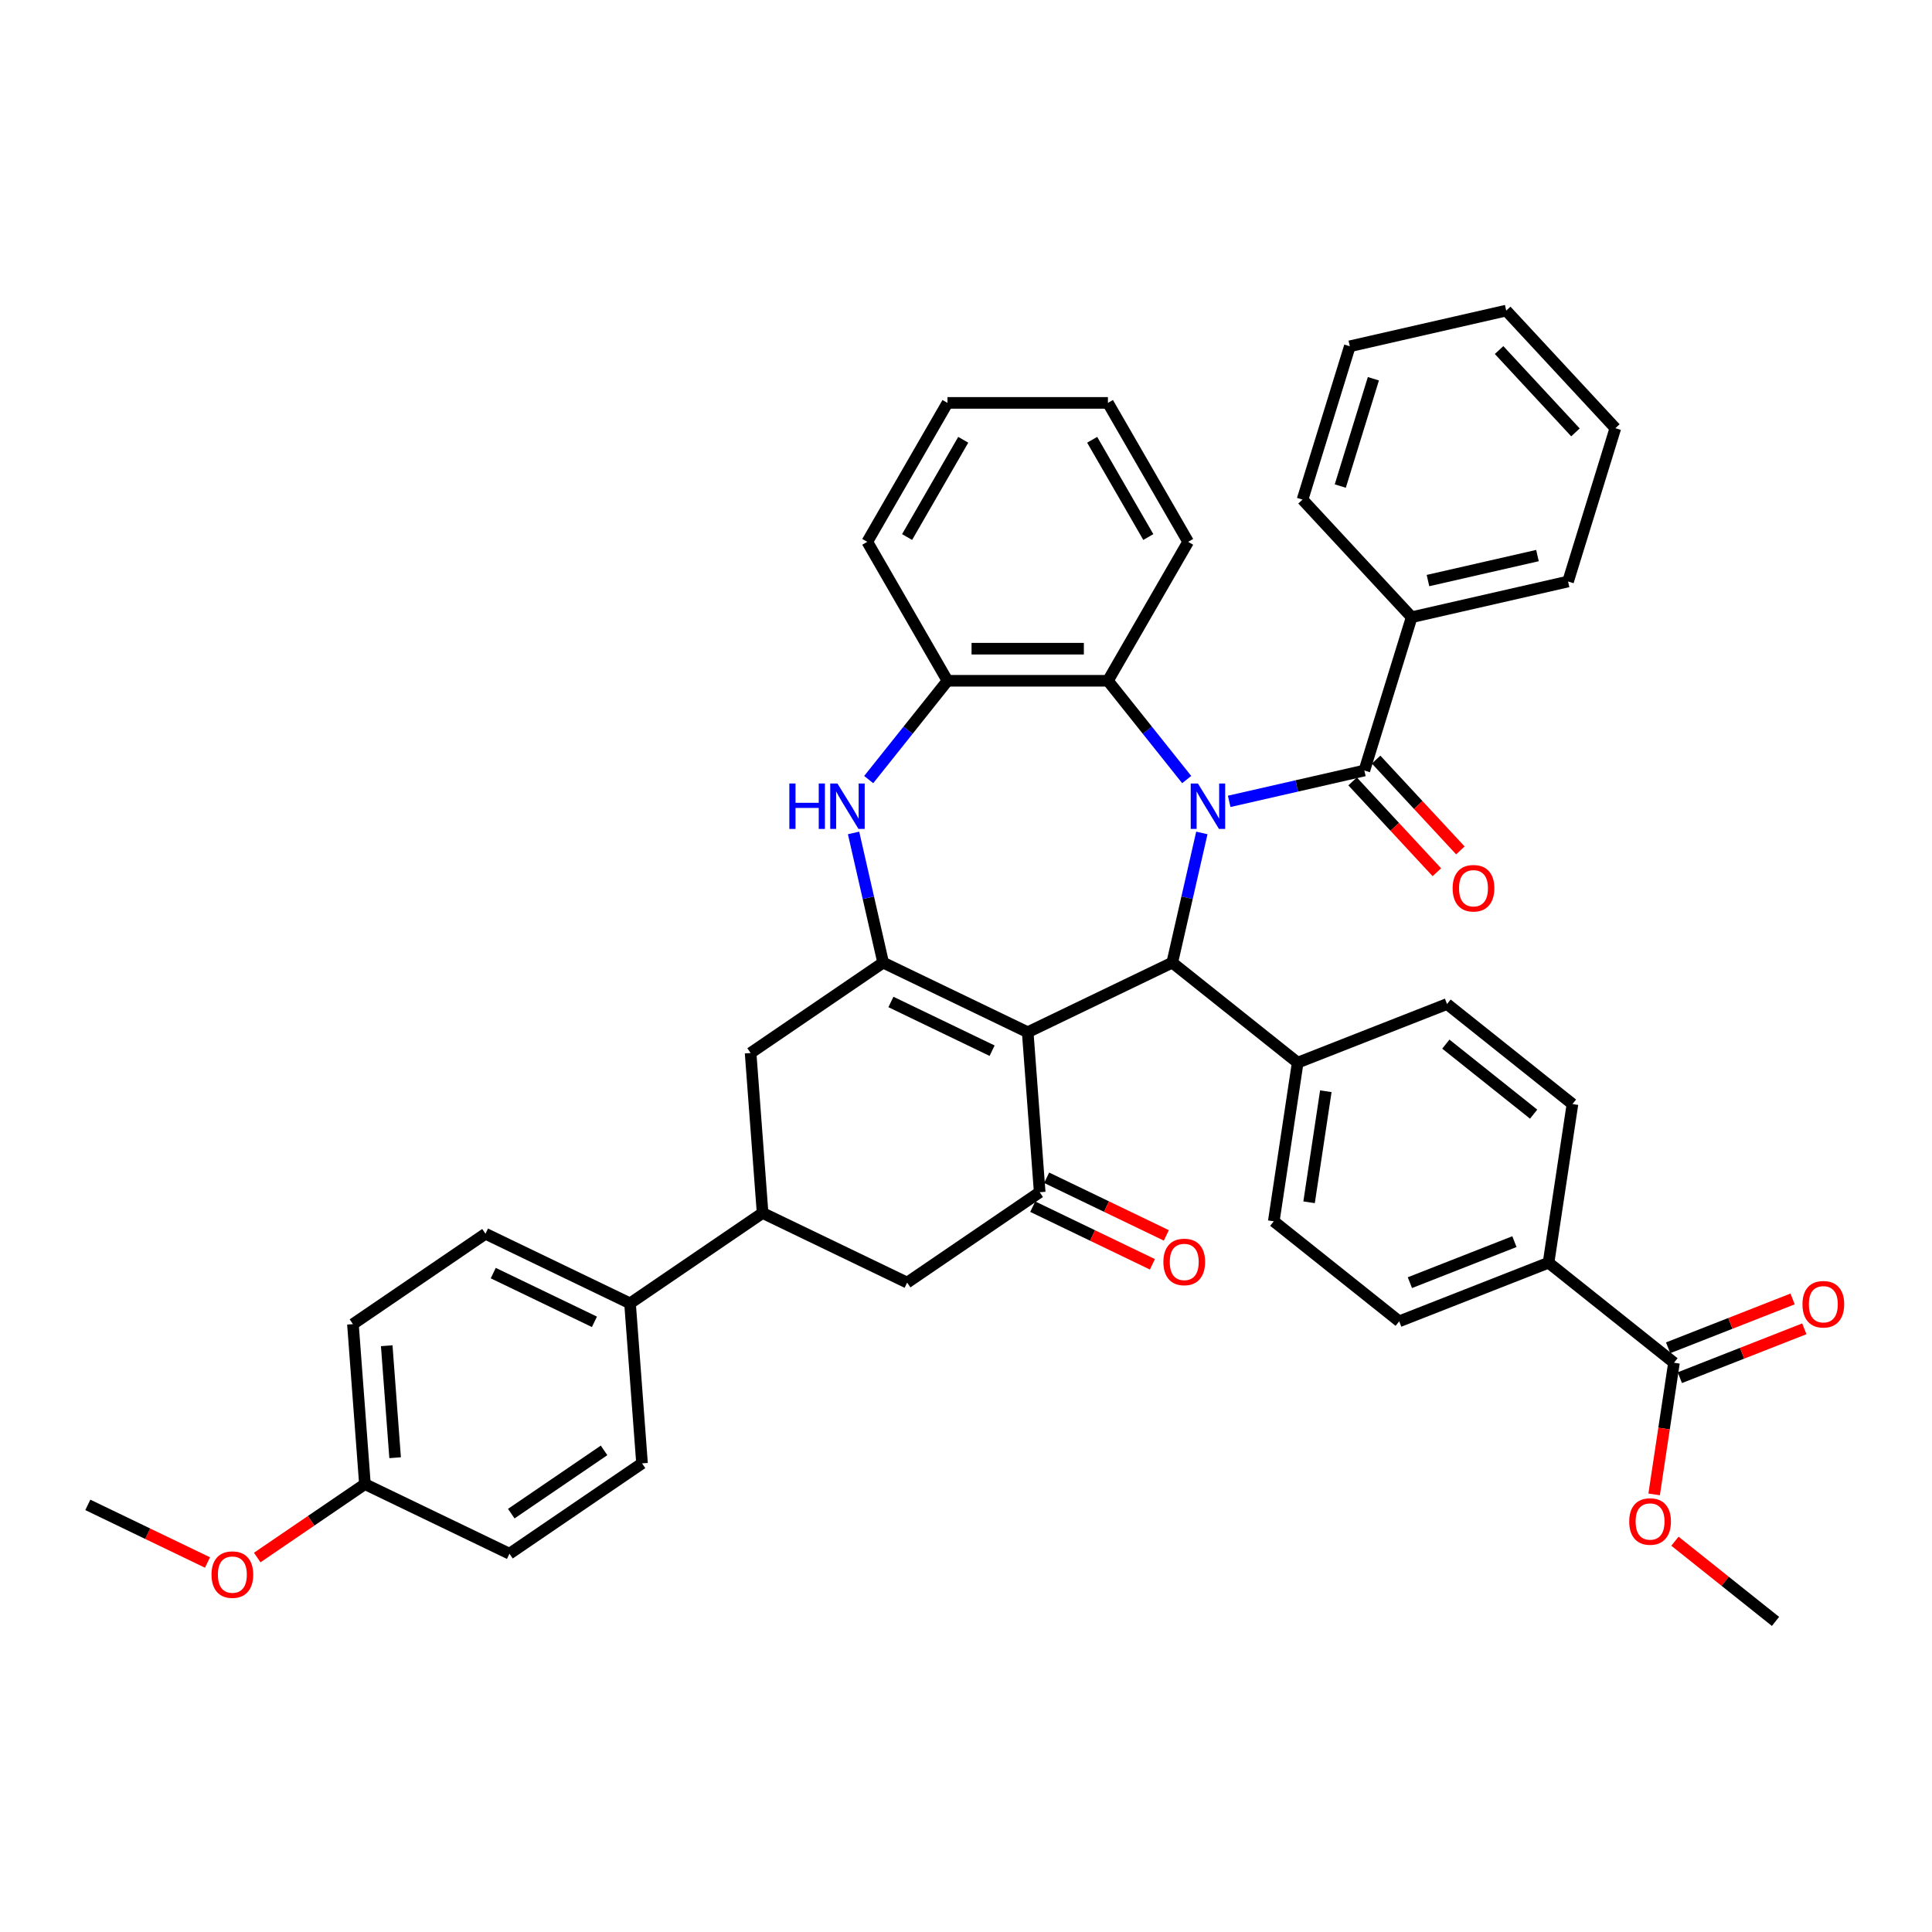 <?xml version='1.0' encoding='iso-8859-1'?>
<svg version='1.1' baseProfile='full'
              xmlns='http://www.w3.org/2000/svg'
                      xmlns:rdkit='http://www.rdkit.org/xml'
                      xmlns:xlink='http://www.w3.org/1999/xlink'
                  xml:space='preserve'
width='1000px' height='1000px' viewBox='0 0 1000 1000'>
<!-- END OF HEADER -->
<rect style='opacity:1.0;fill:#FFFFFF;stroke:none' width='1000' height='1000' x='0' y='0'> </rect>
<path class='bond-2' d='M 622.076,431.128 L 614.416,464.69' style='fill:none;fill-rule:evenodd;stroke:#0000FF;stroke-width:6px;stroke-linecap:butt;stroke-linejoin:miter;stroke-opacity:1' />
<path class='bond-2' d='M 614.416,464.69 L 606.756,498.251' style='fill:none;fill-rule:evenodd;stroke:#000000;stroke-width:6px;stroke-linecap:butt;stroke-linejoin:miter;stroke-opacity:1' />
<path class='bond-4' d='M 636.228,414.784 L 671.21,406.799' style='fill:none;fill-rule:evenodd;stroke:#0000FF;stroke-width:6px;stroke-linecap:butt;stroke-linejoin:miter;stroke-opacity:1' />
<path class='bond-4' d='M 671.21,406.799 L 706.192,398.815' style='fill:none;fill-rule:evenodd;stroke:#000000;stroke-width:6px;stroke-linecap:butt;stroke-linejoin:miter;stroke-opacity:1' />
<path class='bond-6' d='M 614.239,403.506 L 593.849,377.938' style='fill:none;fill-rule:evenodd;stroke:#0000FF;stroke-width:6px;stroke-linecap:butt;stroke-linejoin:miter;stroke-opacity:1' />
<path class='bond-6' d='M 593.849,377.938 L 573.459,352.369' style='fill:none;fill-rule:evenodd;stroke:#000000;stroke-width:6px;stroke-linecap:butt;stroke-linejoin:miter;stroke-opacity:1' />
<path class='bond-0' d='M 531.939,534.281 L 606.756,498.251' style='fill:none;fill-rule:evenodd;stroke:#000000;stroke-width:6px;stroke-linecap:butt;stroke-linejoin:miter;stroke-opacity:1' />
<path class='bond-1' d='M 531.939,534.281 L 457.122,498.251' style='fill:none;fill-rule:evenodd;stroke:#000000;stroke-width:6px;stroke-linecap:butt;stroke-linejoin:miter;stroke-opacity:1' />
<path class='bond-1' d='M 513.51,543.84 L 461.138,518.619' style='fill:none;fill-rule:evenodd;stroke:#000000;stroke-width:6px;stroke-linecap:butt;stroke-linejoin:miter;stroke-opacity:1' />
<path class='bond-3' d='M 531.939,534.281 L 538.144,617.09' style='fill:none;fill-rule:evenodd;stroke:#000000;stroke-width:6px;stroke-linecap:butt;stroke-linejoin:miter;stroke-opacity:1' />
<path class='bond-8' d='M 457.122,498.251 L 388.511,545.03' style='fill:none;fill-rule:evenodd;stroke:#000000;stroke-width:6px;stroke-linecap:butt;stroke-linejoin:miter;stroke-opacity:1' />
<path class='bond-41' d='M 457.122,498.251 L 449.462,464.69' style='fill:none;fill-rule:evenodd;stroke:#000000;stroke-width:6px;stroke-linecap:butt;stroke-linejoin:miter;stroke-opacity:1' />
<path class='bond-41' d='M 449.462,464.69 L 441.801,431.128' style='fill:none;fill-rule:evenodd;stroke:#0000FF;stroke-width:6px;stroke-linecap:butt;stroke-linejoin:miter;stroke-opacity:1' />
<path class='bond-12' d='M 606.756,498.251 L 671.679,550.026' style='fill:none;fill-rule:evenodd;stroke:#000000;stroke-width:6px;stroke-linecap:butt;stroke-linejoin:miter;stroke-opacity:1' />
<path class='bond-10' d='M 538.144,617.09 L 469.533,663.868' style='fill:none;fill-rule:evenodd;stroke:#000000;stroke-width:6px;stroke-linecap:butt;stroke-linejoin:miter;stroke-opacity:1' />
<path class='bond-16' d='M 534.541,624.571 L 565.514,639.487' style='fill:none;fill-rule:evenodd;stroke:#000000;stroke-width:6px;stroke-linecap:butt;stroke-linejoin:miter;stroke-opacity:1' />
<path class='bond-16' d='M 565.514,639.487 L 596.487,654.403' style='fill:none;fill-rule:evenodd;stroke:#FF0000;stroke-width:6px;stroke-linecap:butt;stroke-linejoin:miter;stroke-opacity:1' />
<path class='bond-16' d='M 541.747,609.608 L 572.72,624.524' style='fill:none;fill-rule:evenodd;stroke:#000000;stroke-width:6px;stroke-linecap:butt;stroke-linejoin:miter;stroke-opacity:1' />
<path class='bond-16' d='M 572.72,624.524 L 603.693,639.439' style='fill:none;fill-rule:evenodd;stroke:#FF0000;stroke-width:6px;stroke-linecap:butt;stroke-linejoin:miter;stroke-opacity:1' />
<path class='bond-15' d='M 700.105,404.463 L 721.91,427.964' style='fill:none;fill-rule:evenodd;stroke:#000000;stroke-width:6px;stroke-linecap:butt;stroke-linejoin:miter;stroke-opacity:1' />
<path class='bond-15' d='M 721.91,427.964 L 743.715,451.464' style='fill:none;fill-rule:evenodd;stroke:#FF0000;stroke-width:6px;stroke-linecap:butt;stroke-linejoin:miter;stroke-opacity:1' />
<path class='bond-15' d='M 712.28,393.167 L 734.085,416.667' style='fill:none;fill-rule:evenodd;stroke:#000000;stroke-width:6px;stroke-linecap:butt;stroke-linejoin:miter;stroke-opacity:1' />
<path class='bond-15' d='M 734.085,416.667 L 755.89,440.168' style='fill:none;fill-rule:evenodd;stroke:#FF0000;stroke-width:6px;stroke-linecap:butt;stroke-linejoin:miter;stroke-opacity:1' />
<path class='bond-17' d='M 706.192,398.815 L 730.669,319.464' style='fill:none;fill-rule:evenodd;stroke:#000000;stroke-width:6px;stroke-linecap:butt;stroke-linejoin:miter;stroke-opacity:1' />
<path class='bond-5' d='M 449.638,403.506 L 470.028,377.938' style='fill:none;fill-rule:evenodd;stroke:#0000FF;stroke-width:6px;stroke-linecap:butt;stroke-linejoin:miter;stroke-opacity:1' />
<path class='bond-5' d='M 470.028,377.938 L 490.419,352.369' style='fill:none;fill-rule:evenodd;stroke:#000000;stroke-width:6px;stroke-linecap:butt;stroke-linejoin:miter;stroke-opacity:1' />
<path class='bond-7' d='M 573.459,352.369 L 490.419,352.369' style='fill:none;fill-rule:evenodd;stroke:#000000;stroke-width:6px;stroke-linecap:butt;stroke-linejoin:miter;stroke-opacity:1' />
<path class='bond-7' d='M 561.003,335.761 L 502.875,335.761' style='fill:none;fill-rule:evenodd;stroke:#000000;stroke-width:6px;stroke-linecap:butt;stroke-linejoin:miter;stroke-opacity:1' />
<path class='bond-29' d='M 573.459,352.369 L 614.979,280.454' style='fill:none;fill-rule:evenodd;stroke:#000000;stroke-width:6px;stroke-linecap:butt;stroke-linejoin:miter;stroke-opacity:1' />
<path class='bond-31' d='M 490.419,352.369 L 448.898,280.454' style='fill:none;fill-rule:evenodd;stroke:#000000;stroke-width:6px;stroke-linecap:butt;stroke-linejoin:miter;stroke-opacity:1' />
<path class='bond-45' d='M 388.511,545.03 L 394.716,627.838' style='fill:none;fill-rule:evenodd;stroke:#000000;stroke-width:6px;stroke-linecap:butt;stroke-linejoin:miter;stroke-opacity:1' />
<path class='bond-9' d='M 394.716,627.838 L 469.533,663.868' style='fill:none;fill-rule:evenodd;stroke:#000000;stroke-width:6px;stroke-linecap:butt;stroke-linejoin:miter;stroke-opacity:1' />
<path class='bond-14' d='M 394.716,627.838 L 326.105,674.616' style='fill:none;fill-rule:evenodd;stroke:#000000;stroke-width:6px;stroke-linecap:butt;stroke-linejoin:miter;stroke-opacity:1' />
<path class='bond-11' d='M 866.45,705.351 L 801.526,653.576' style='fill:none;fill-rule:evenodd;stroke:#000000;stroke-width:6px;stroke-linecap:butt;stroke-linejoin:miter;stroke-opacity:1' />
<path class='bond-18' d='M 869.484,713.081 L 901.698,700.438' style='fill:none;fill-rule:evenodd;stroke:#000000;stroke-width:6px;stroke-linecap:butt;stroke-linejoin:miter;stroke-opacity:1' />
<path class='bond-18' d='M 901.698,700.438 L 933.913,687.794' style='fill:none;fill-rule:evenodd;stroke:#FF0000;stroke-width:6px;stroke-linecap:butt;stroke-linejoin:miter;stroke-opacity:1' />
<path class='bond-18' d='M 863.416,697.621 L 895.631,684.978' style='fill:none;fill-rule:evenodd;stroke:#000000;stroke-width:6px;stroke-linecap:butt;stroke-linejoin:miter;stroke-opacity:1' />
<path class='bond-18' d='M 895.631,684.978 L 927.845,672.334' style='fill:none;fill-rule:evenodd;stroke:#FF0000;stroke-width:6px;stroke-linecap:butt;stroke-linejoin:miter;stroke-opacity:1' />
<path class='bond-25' d='M 866.45,705.351 L 861.314,739.424' style='fill:none;fill-rule:evenodd;stroke:#000000;stroke-width:6px;stroke-linecap:butt;stroke-linejoin:miter;stroke-opacity:1' />
<path class='bond-25' d='M 861.314,739.424 L 856.179,773.496' style='fill:none;fill-rule:evenodd;stroke:#FF0000;stroke-width:6px;stroke-linecap:butt;stroke-linejoin:miter;stroke-opacity:1' />
<path class='bond-19' d='M 671.679,550.026 L 748.979,519.688' style='fill:none;fill-rule:evenodd;stroke:#000000;stroke-width:6px;stroke-linecap:butt;stroke-linejoin:miter;stroke-opacity:1' />
<path class='bond-20' d='M 671.679,550.026 L 659.303,632.139' style='fill:none;fill-rule:evenodd;stroke:#000000;stroke-width:6px;stroke-linecap:butt;stroke-linejoin:miter;stroke-opacity:1' />
<path class='bond-20' d='M 686.245,564.819 L 677.582,622.298' style='fill:none;fill-rule:evenodd;stroke:#000000;stroke-width:6px;stroke-linecap:butt;stroke-linejoin:miter;stroke-opacity:1' />
<path class='bond-13' d='M 801.526,653.576 L 724.226,683.914' style='fill:none;fill-rule:evenodd;stroke:#000000;stroke-width:6px;stroke-linecap:butt;stroke-linejoin:miter;stroke-opacity:1' />
<path class='bond-13' d='M 783.864,642.667 L 729.754,663.903' style='fill:none;fill-rule:evenodd;stroke:#000000;stroke-width:6px;stroke-linecap:butt;stroke-linejoin:miter;stroke-opacity:1' />
<path class='bond-43' d='M 801.526,653.576 L 813.903,571.463' style='fill:none;fill-rule:evenodd;stroke:#000000;stroke-width:6px;stroke-linecap:butt;stroke-linejoin:miter;stroke-opacity:1' />
<path class='bond-23' d='M 326.105,674.616 L 251.288,638.586' style='fill:none;fill-rule:evenodd;stroke:#000000;stroke-width:6px;stroke-linecap:butt;stroke-linejoin:miter;stroke-opacity:1' />
<path class='bond-23' d='M 307.677,684.175 L 255.305,658.954' style='fill:none;fill-rule:evenodd;stroke:#000000;stroke-width:6px;stroke-linecap:butt;stroke-linejoin:miter;stroke-opacity:1' />
<path class='bond-24' d='M 326.105,674.616 L 332.311,757.425' style='fill:none;fill-rule:evenodd;stroke:#000000;stroke-width:6px;stroke-linecap:butt;stroke-linejoin:miter;stroke-opacity:1' />
<path class='bond-32' d='M 730.669,319.464 L 811.627,300.985' style='fill:none;fill-rule:evenodd;stroke:#000000;stroke-width:6px;stroke-linecap:butt;stroke-linejoin:miter;stroke-opacity:1' />
<path class='bond-32' d='M 739.117,300.5 L 795.788,287.565' style='fill:none;fill-rule:evenodd;stroke:#000000;stroke-width:6px;stroke-linecap:butt;stroke-linejoin:miter;stroke-opacity:1' />
<path class='bond-33' d='M 730.669,319.464 L 674.187,258.591' style='fill:none;fill-rule:evenodd;stroke:#000000;stroke-width:6px;stroke-linecap:butt;stroke-linejoin:miter;stroke-opacity:1' />
<path class='bond-22' d='M 748.979,519.688 L 813.903,571.463' style='fill:none;fill-rule:evenodd;stroke:#000000;stroke-width:6px;stroke-linecap:butt;stroke-linejoin:miter;stroke-opacity:1' />
<path class='bond-22' d='M 748.363,540.439 L 793.809,576.682' style='fill:none;fill-rule:evenodd;stroke:#000000;stroke-width:6px;stroke-linecap:butt;stroke-linejoin:miter;stroke-opacity:1' />
<path class='bond-21' d='M 659.303,632.139 L 724.226,683.914' style='fill:none;fill-rule:evenodd;stroke:#000000;stroke-width:6px;stroke-linecap:butt;stroke-linejoin:miter;stroke-opacity:1' />
<path class='bond-28' d='M 251.288,638.586 L 182.677,685.365' style='fill:none;fill-rule:evenodd;stroke:#000000;stroke-width:6px;stroke-linecap:butt;stroke-linejoin:miter;stroke-opacity:1' />
<path class='bond-27' d='M 332.311,757.425 L 263.699,804.203' style='fill:none;fill-rule:evenodd;stroke:#000000;stroke-width:6px;stroke-linecap:butt;stroke-linejoin:miter;stroke-opacity:1' />
<path class='bond-27' d='M 312.663,750.719 L 264.635,783.464' style='fill:none;fill-rule:evenodd;stroke:#000000;stroke-width:6px;stroke-linecap:butt;stroke-linejoin:miter;stroke-opacity:1' />
<path class='bond-34' d='M 866.945,797.728 L 892.971,818.484' style='fill:none;fill-rule:evenodd;stroke:#FF0000;stroke-width:6px;stroke-linecap:butt;stroke-linejoin:miter;stroke-opacity:1' />
<path class='bond-34' d='M 892.971,818.484 L 918.997,839.239' style='fill:none;fill-rule:evenodd;stroke:#000000;stroke-width:6px;stroke-linecap:butt;stroke-linejoin:miter;stroke-opacity:1' />
<path class='bond-26' d='M 188.883,768.173 L 263.699,804.203' style='fill:none;fill-rule:evenodd;stroke:#000000;stroke-width:6px;stroke-linecap:butt;stroke-linejoin:miter;stroke-opacity:1' />
<path class='bond-30' d='M 188.883,768.173 L 161.013,787.174' style='fill:none;fill-rule:evenodd;stroke:#000000;stroke-width:6px;stroke-linecap:butt;stroke-linejoin:miter;stroke-opacity:1' />
<path class='bond-30' d='M 161.013,787.174 L 133.143,806.176' style='fill:none;fill-rule:evenodd;stroke:#FF0000;stroke-width:6px;stroke-linecap:butt;stroke-linejoin:miter;stroke-opacity:1' />
<path class='bond-46' d='M 188.883,768.173 L 182.677,685.365' style='fill:none;fill-rule:evenodd;stroke:#000000;stroke-width:6px;stroke-linecap:butt;stroke-linejoin:miter;stroke-opacity:1' />
<path class='bond-46' d='M 204.513,754.511 L 200.169,696.545' style='fill:none;fill-rule:evenodd;stroke:#000000;stroke-width:6px;stroke-linecap:butt;stroke-linejoin:miter;stroke-opacity:1' />
<path class='bond-36' d='M 614.979,280.454 L 573.459,208.539' style='fill:none;fill-rule:evenodd;stroke:#000000;stroke-width:6px;stroke-linecap:butt;stroke-linejoin:miter;stroke-opacity:1' />
<path class='bond-36' d='M 594.368,277.971 L 565.304,227.63' style='fill:none;fill-rule:evenodd;stroke:#000000;stroke-width:6px;stroke-linecap:butt;stroke-linejoin:miter;stroke-opacity:1' />
<path class='bond-35' d='M 107.4,808.753 L 76.427,793.837' style='fill:none;fill-rule:evenodd;stroke:#FF0000;stroke-width:6px;stroke-linecap:butt;stroke-linejoin:miter;stroke-opacity:1' />
<path class='bond-35' d='M 76.427,793.837 L 45.455,778.922' style='fill:none;fill-rule:evenodd;stroke:#000000;stroke-width:6px;stroke-linecap:butt;stroke-linejoin:miter;stroke-opacity:1' />
<path class='bond-42' d='M 448.898,280.454 L 490.419,208.539' style='fill:none;fill-rule:evenodd;stroke:#000000;stroke-width:6px;stroke-linecap:butt;stroke-linejoin:miter;stroke-opacity:1' />
<path class='bond-42' d='M 469.509,277.971 L 498.573,227.63' style='fill:none;fill-rule:evenodd;stroke:#000000;stroke-width:6px;stroke-linecap:butt;stroke-linejoin:miter;stroke-opacity:1' />
<path class='bond-39' d='M 811.627,300.985 L 836.104,221.634' style='fill:none;fill-rule:evenodd;stroke:#000000;stroke-width:6px;stroke-linecap:butt;stroke-linejoin:miter;stroke-opacity:1' />
<path class='bond-38' d='M 674.187,258.591 L 698.664,179.24' style='fill:none;fill-rule:evenodd;stroke:#000000;stroke-width:6px;stroke-linecap:butt;stroke-linejoin:miter;stroke-opacity:1' />
<path class='bond-38' d='M 693.729,251.583 L 710.862,196.038' style='fill:none;fill-rule:evenodd;stroke:#000000;stroke-width:6px;stroke-linecap:butt;stroke-linejoin:miter;stroke-opacity:1' />
<path class='bond-37' d='M 573.459,208.539 L 490.419,208.539' style='fill:none;fill-rule:evenodd;stroke:#000000;stroke-width:6px;stroke-linecap:butt;stroke-linejoin:miter;stroke-opacity:1' />
<path class='bond-40' d='M 698.664,179.24 L 779.622,160.761' style='fill:none;fill-rule:evenodd;stroke:#000000;stroke-width:6px;stroke-linecap:butt;stroke-linejoin:miter;stroke-opacity:1' />
<path class='bond-44' d='M 836.104,221.634 L 779.622,160.761' style='fill:none;fill-rule:evenodd;stroke:#000000;stroke-width:6px;stroke-linecap:butt;stroke-linejoin:miter;stroke-opacity:1' />
<path class='bond-44' d='M 815.457,223.8 L 775.92,181.189' style='fill:none;fill-rule:evenodd;stroke:#000000;stroke-width:6px;stroke-linecap:butt;stroke-linejoin:miter;stroke-opacity:1' />
<path  class='atom-0' d='M 620.035 405.535
L 627.742 417.991
Q 628.506 419.22, 629.735 421.445
Q 630.964 423.671, 631.03 423.803
L 631.03 405.535
L 634.152 405.535
L 634.152 429.052
L 630.93 429.052
L 622.66 415.433
Q 621.696 413.839, 620.667 412.012
Q 619.67 410.185, 619.371 409.62
L 619.371 429.052
L 616.315 429.052
L 616.315 405.535
L 620.035 405.535
' fill='#0000FF'/>
<path  class='atom-6' d='M 408.566 405.535
L 411.755 405.535
L 411.755 415.533
L 423.779 415.533
L 423.779 405.535
L 426.968 405.535
L 426.968 429.052
L 423.779 429.052
L 423.779 418.19
L 411.755 418.19
L 411.755 429.052
L 408.566 429.052
L 408.566 405.535
' fill='#0000FF'/>
<path  class='atom-6' d='M 433.445 405.535
L 441.151 417.991
Q 441.915 419.22, 443.144 421.445
Q 444.373 423.671, 444.44 423.803
L 444.44 405.535
L 447.562 405.535
L 447.562 429.052
L 444.34 429.052
L 436.069 415.433
Q 435.106 413.839, 434.076 412.012
Q 433.08 410.185, 432.781 409.62
L 432.781 429.052
L 429.725 429.052
L 429.725 405.535
L 433.445 405.535
' fill='#0000FF'/>
<path  class='atom-16' d='M 751.879 459.754
Q 751.879 454.107, 754.669 450.952
Q 757.459 447.796, 762.674 447.796
Q 767.889 447.796, 770.679 450.952
Q 773.469 454.107, 773.469 459.754
Q 773.469 465.467, 770.646 468.723
Q 767.823 471.945, 762.674 471.945
Q 757.492 471.945, 754.669 468.723
Q 751.879 465.501, 751.879 459.754
M 762.674 469.287
Q 766.261 469.287, 768.188 466.896
Q 770.148 464.471, 770.148 459.754
Q 770.148 455.137, 768.188 452.812
Q 766.261 450.454, 762.674 450.454
Q 759.087 450.454, 757.127 452.779
Q 755.2 455.104, 755.2 459.754
Q 755.2 464.504, 757.127 466.896
Q 759.087 469.287, 762.674 469.287
' fill='#FF0000'/>
<path  class='atom-17' d='M 602.166 653.186
Q 602.166 647.539, 604.956 644.384
Q 607.746 641.228, 612.961 641.228
Q 618.176 641.228, 620.966 644.384
Q 623.756 647.539, 623.756 653.186
Q 623.756 658.899, 620.933 662.154
Q 618.11 665.376, 612.961 665.376
Q 607.779 665.376, 604.956 662.154
Q 602.166 658.932, 602.166 653.186
M 612.961 662.719
Q 616.549 662.719, 618.475 660.327
Q 620.435 657.903, 620.435 653.186
Q 620.435 648.569, 618.475 646.244
Q 616.549 643.885, 612.961 643.885
Q 609.374 643.885, 607.414 646.211
Q 605.488 648.536, 605.488 653.186
Q 605.488 657.936, 607.414 660.327
Q 609.374 662.719, 612.961 662.719
' fill='#FF0000'/>
<path  class='atom-19' d='M 932.955 675.079
Q 932.955 669.433, 935.745 666.277
Q 938.535 663.121, 943.75 663.121
Q 948.965 663.121, 951.755 666.277
Q 954.545 669.433, 954.545 675.079
Q 954.545 680.792, 951.722 684.048
Q 948.899 687.27, 943.75 687.27
Q 938.568 687.27, 935.745 684.048
Q 932.955 680.826, 932.955 675.079
M 943.75 684.612
Q 947.338 684.612, 949.264 682.221
Q 951.224 679.796, 951.224 675.079
Q 951.224 670.462, 949.264 668.137
Q 947.338 665.779, 943.75 665.779
Q 940.163 665.779, 938.203 668.104
Q 936.277 670.429, 936.277 675.079
Q 936.277 679.829, 938.203 682.221
Q 940.163 684.612, 943.75 684.612
' fill='#FF0000'/>
<path  class='atom-26' d='M 843.278 787.53
Q 843.278 781.884, 846.068 778.728
Q 848.859 775.572, 854.074 775.572
Q 859.288 775.572, 862.079 778.728
Q 864.869 781.884, 864.869 787.53
Q 864.869 793.243, 862.045 796.499
Q 859.222 799.721, 854.074 799.721
Q 848.892 799.721, 846.068 796.499
Q 843.278 793.277, 843.278 787.53
M 854.074 797.063
Q 857.661 797.063, 859.587 794.672
Q 861.547 792.247, 861.547 787.53
Q 861.547 782.913, 859.587 780.588
Q 857.661 778.23, 854.074 778.23
Q 850.486 778.23, 848.526 780.555
Q 846.6 782.88, 846.6 787.53
Q 846.6 792.28, 848.526 794.672
Q 850.486 797.063, 854.074 797.063
' fill='#FF0000'/>
<path  class='atom-31' d='M 109.476 815.018
Q 109.476 809.371, 112.266 806.216
Q 115.056 803.06, 120.271 803.06
Q 125.486 803.06, 128.276 806.216
Q 131.067 809.371, 131.067 815.018
Q 131.067 820.731, 128.243 823.986
Q 125.42 827.208, 120.271 827.208
Q 115.09 827.208, 112.266 823.986
Q 109.476 820.764, 109.476 815.018
M 120.271 824.551
Q 123.859 824.551, 125.785 822.159
Q 127.745 819.735, 127.745 815.018
Q 127.745 810.401, 125.785 808.076
Q 123.859 805.717, 120.271 805.717
Q 116.684 805.717, 114.724 808.042
Q 112.798 810.368, 112.798 815.018
Q 112.798 819.768, 114.724 822.159
Q 116.684 824.551, 120.271 824.551
' fill='#FF0000'/>
</svg>
